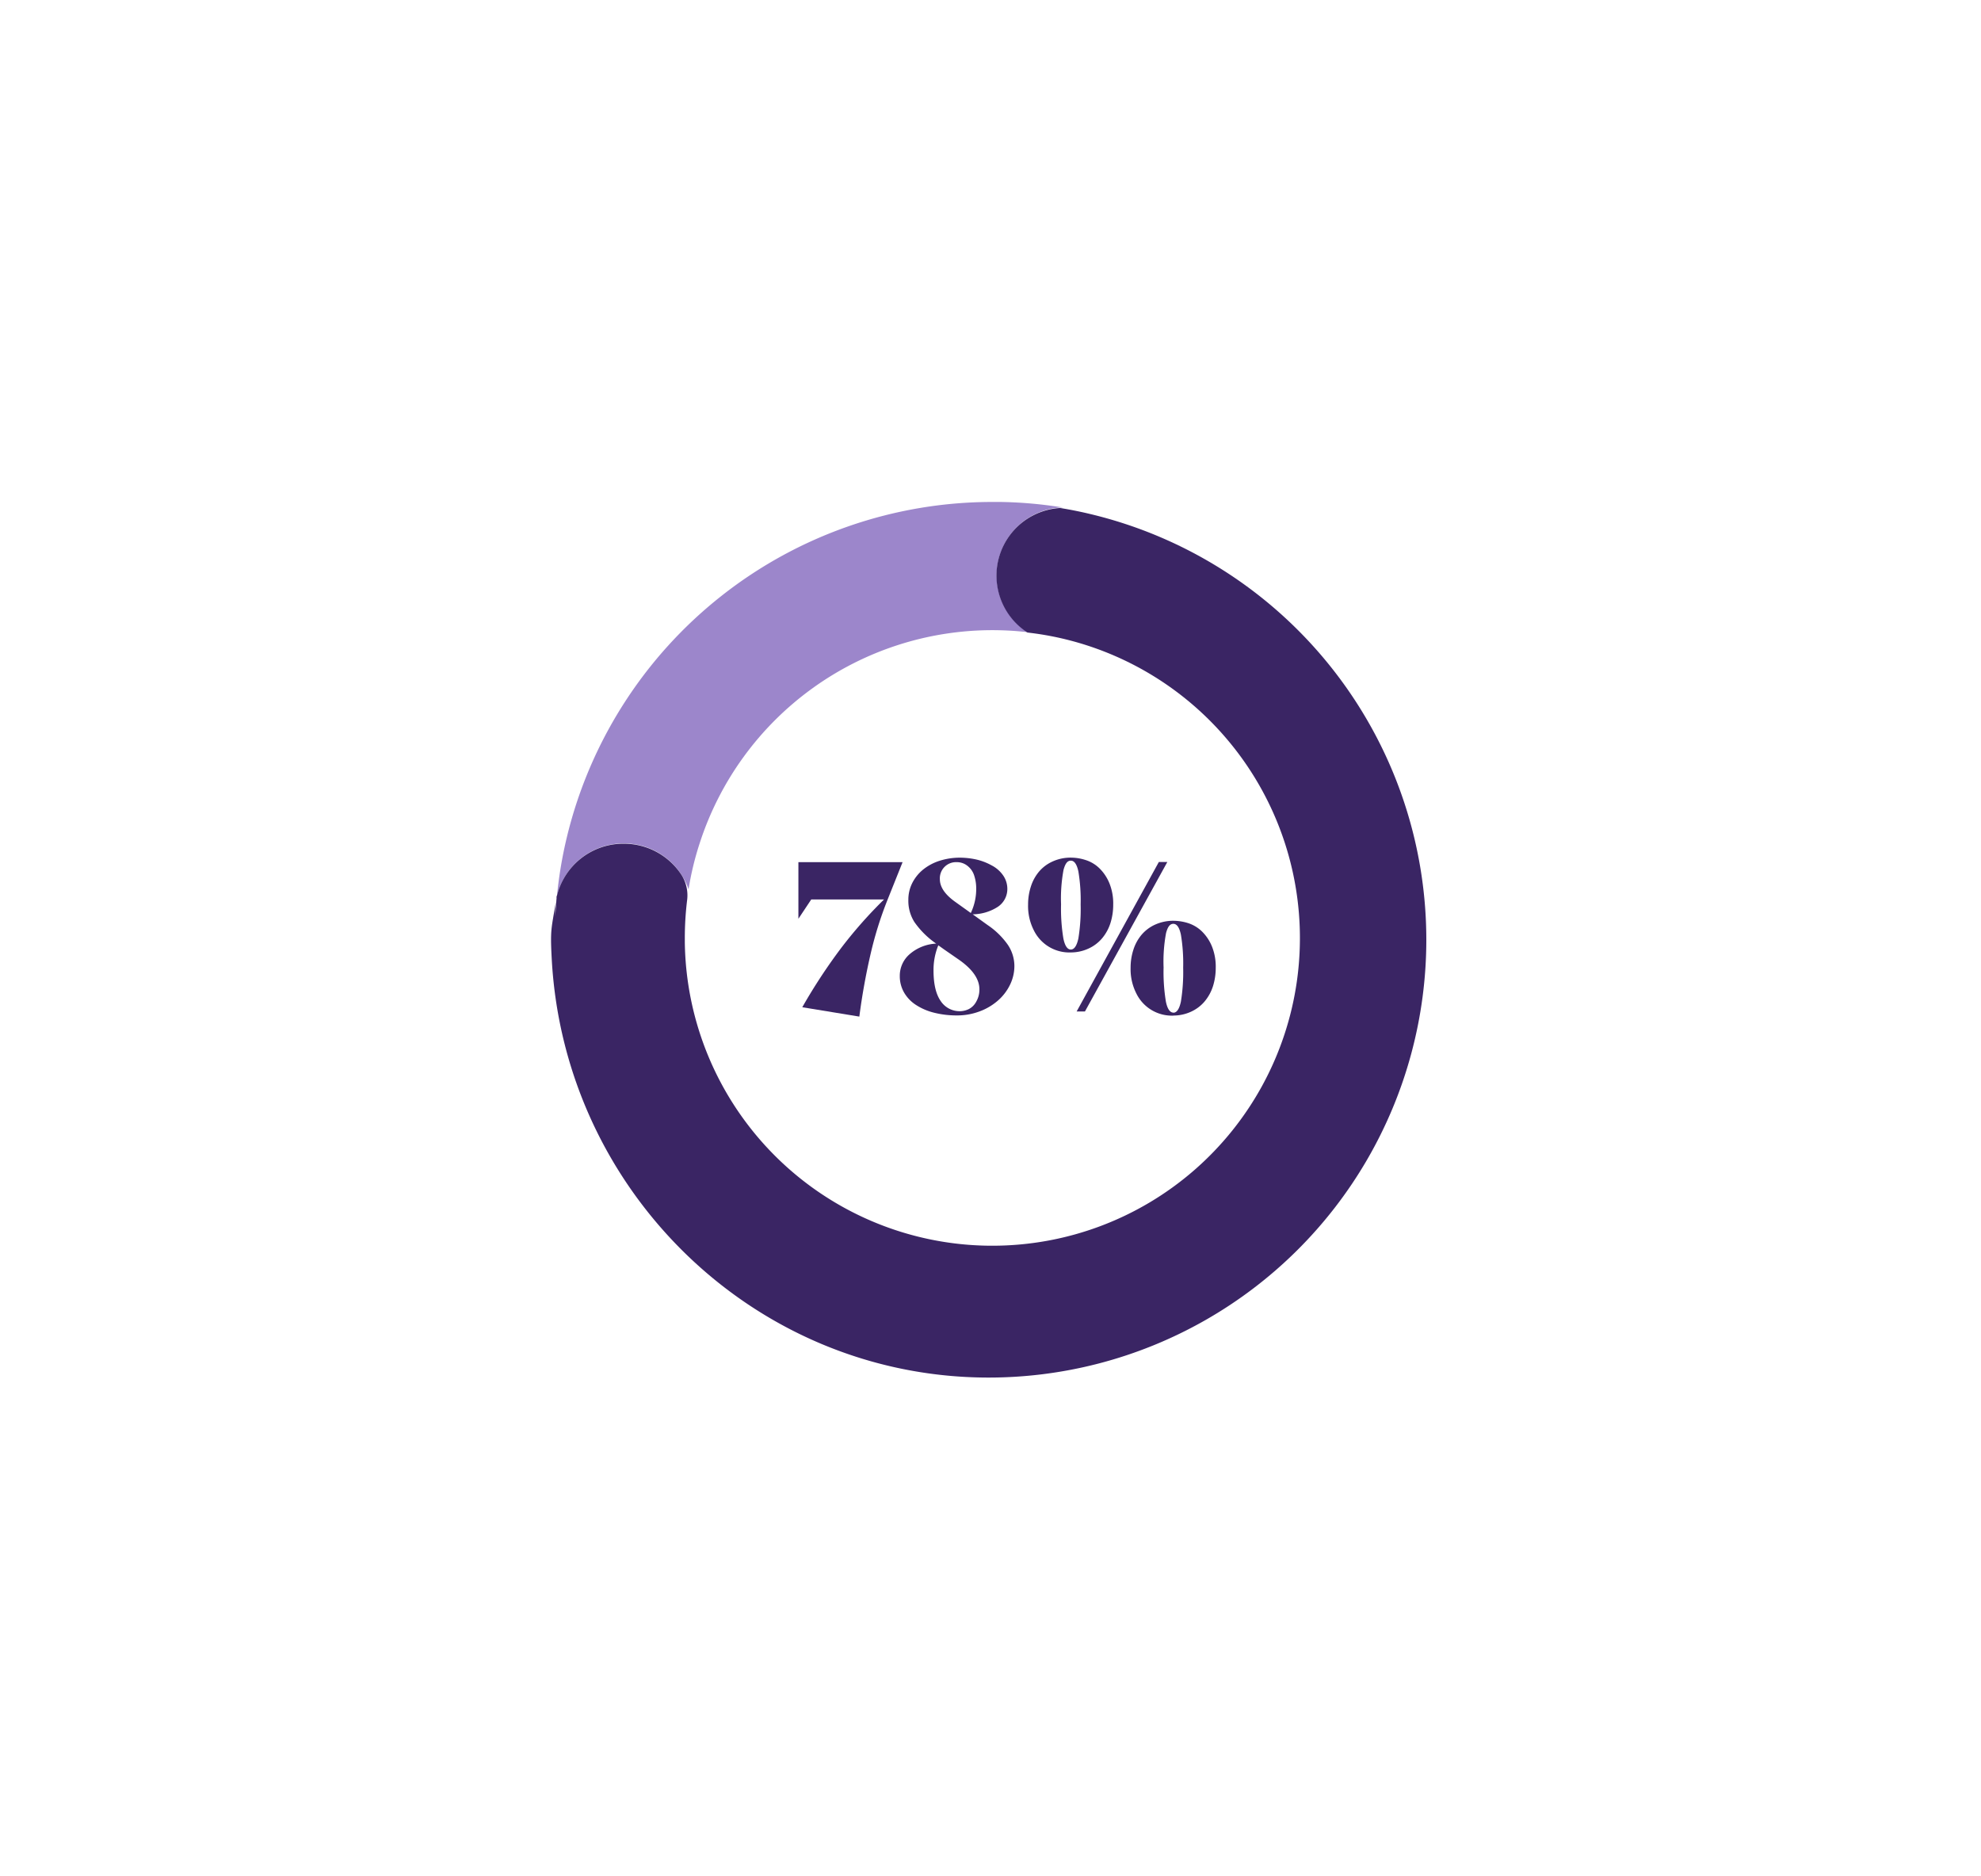 <?xml version="1.0" encoding="UTF-8"?>
<svg xmlns="http://www.w3.org/2000/svg" viewBox="0 0 525 497">
  <defs>
    <style>.cls-1{fill:#9c86cb;}.cls-2{fill:#3a2564;}</style>
  </defs>
  <g id="Layer_3" data-name="Layer 3">
    <path class="cls-1" d="M264.12,152.5a17.93,17.93,0,0,0,8.19,15q-.58-.08-1.17-.12c-2.62-.27-5.29-.4-8-.41H263a81.52,81.52,0,0,0-77.52,56.3,79.26,79.26,0,0,0-3,12.36,18.15,18.15,0,0,0-17.2-12.16H165a18.14,18.14,0,0,0-17.4,14c.13-1.37.29-2.73.47-4.08a113.15,113.15,0,0,1,2.16-11.58A116,116,0,0,1,263,133c.71,0,1.41,0,2.12,0a113.56,113.56,0,0,1,16.6,1.48l-.76,0A18.08,18.08,0,0,0,264.12,152.5Z"></path>
    <path class="cls-2" d="M378,249A116,116,0,0,1,261,365c-61.32-.54-111.35-49.49-114.77-110.71-.32-5.88-.25-7.45.31-10.79,1-6,.83-4.27,1-6,1.88-2.46-.57,1.23,0,0-.18,1.35.19-1.32.06.05a17.71,17.71,0,0,0-.44,3.95c0,.43,0,.85,0,1.27q.14-2.62.39-5.22a18.14,18.14,0,0,1,17.4-14h.35a18.21,18.21,0,0,1,15.33,8.31,10.09,10.09,0,0,1,1.46,6.72,82.12,82.12,0,0,0-.6,10c0,.39,0,.78,0,1.16a81.48,81.48,0,0,0,81,80.33h.5a81.51,81.51,0,0,0,22.65-159.81,80.58,80.58,0,0,0-13.34-2.66,17.95,17.95,0,0,1,8.65-33q4,.64,7.91,1.58A116,116,0,0,1,378,249Z"></path>
    <path class="cls-2" d="M227.74,269.36l-15.12-2.48a146.64,146.64,0,0,1,10.2-15.56,118.25,118.25,0,0,1,11.47-13H215l-3.41,5.12v-15h27.61l-4,10a98,98,0,0,0-4.4,14A170.34,170.34,0,0,0,227.74,269.36Z"></path>
    <path class="cls-2" d="M261.73,245.1a20.59,20.59,0,0,1,5.36,5.23,10.11,10.11,0,0,1,1.74,5.66,11.28,11.28,0,0,1-1.19,5,13.19,13.19,0,0,1-3.3,4.23,15.52,15.52,0,0,1-4.92,2.83,16.91,16.91,0,0,1-5.83,1,24.46,24.46,0,0,1-6-.71,15.72,15.72,0,0,1-4.84-2.07,9.65,9.65,0,0,1-3.17-3.32,8.65,8.65,0,0,1-1.12-4.35,7.54,7.54,0,0,1,2.64-5.8,11.57,11.57,0,0,1,7-2.78,22.84,22.84,0,0,1-5.77-5.72,10.5,10.5,0,0,1-1.6-5.88,9.78,9.78,0,0,1,1-4.38,11,11,0,0,1,2.83-3.57,13.38,13.38,0,0,1,4.37-2.37,17.65,17.65,0,0,1,5.53-.85,20.55,20.55,0,0,1,4.07.44,15.52,15.52,0,0,1,4.26,1.6,8.32,8.32,0,0,1,3.17,2.83,6.24,6.24,0,0,1,1,3.27,5.66,5.66,0,0,1-2.5,4.87,12.5,12.5,0,0,1-6.68,2Zm-7.26,22.83a5.61,5.61,0,0,0,2.26-.55,4.64,4.64,0,0,0,2-2,6.41,6.41,0,0,0,.83-3.25q0-4.06-5.45-7.86l-3.9-2.7-1.54-1.1a17.25,17.25,0,0,0-1.27,6.66q0,5.33,1.87,8.06A6,6,0,0,0,254.47,267.93Zm-.93-39.49a4.28,4.28,0,0,0-4.46,4.51c0,2.09,1.38,4.1,4.13,6.05l4.07,2.91a14.84,14.84,0,0,0,1.43-6.71,10.72,10.72,0,0,0-.5-3.11,5.24,5.24,0,0,0-1.76-2.63A4.49,4.49,0,0,0,253.54,228.44Z"></path>
    <path class="cls-2" d="M283.79,252.36a10.47,10.47,0,0,1-9.79-5.83,14.14,14.14,0,0,1-1.54-6.82,15.32,15.32,0,0,1,.74-4.81,11.57,11.57,0,0,1,2.2-4,10.13,10.13,0,0,1,3.6-2.66,11.45,11.45,0,0,1,4.79-1,12.81,12.81,0,0,1,3.93.64,9.2,9.2,0,0,1,3.63,2.17,11.79,11.79,0,0,1,2.67,4,14.29,14.29,0,0,1,1,5.66,16.05,16.05,0,0,1-.74,4.9,11.88,11.88,0,0,1-2.2,4,10.28,10.28,0,0,1-3.6,2.72A11.16,11.16,0,0,1,283.79,252.36Zm0-.77q1.36,0,2-2.94a49.05,49.05,0,0,0,.6-9,46.45,46.45,0,0,0-.6-8.75c-.41-1.9-1.07-2.86-2-2.86s-1.49.81-1.93,2.42a41.18,41.18,0,0,0-.66,9.13,48.42,48.42,0,0,0,.61,9.05Q282.41,251.59,283.79,251.59ZM285.33,268l21.78-39.6h2.25L287.53,268Zm25.63,1.1a10.47,10.47,0,0,1-9.79-5.83,14.14,14.14,0,0,1-1.54-6.82,15.32,15.32,0,0,1,.74-4.81,11.57,11.57,0,0,1,2.2-4,10.27,10.27,0,0,1,3.6-2.67,11.61,11.61,0,0,1,4.79-1,13.1,13.1,0,0,1,3.93.63,9.34,9.34,0,0,1,3.63,2.18,11.79,11.79,0,0,1,2.67,4,14.29,14.29,0,0,1,1,5.66,16.05,16.05,0,0,1-.74,4.9,12,12,0,0,1-2.2,4,10.28,10.28,0,0,1-3.6,2.72A11.16,11.16,0,0,1,311,269.08Zm0-.77q1.37,0,2-2.94a49.05,49.05,0,0,0,.6-9,46.45,46.45,0,0,0-.6-8.75c-.41-1.9-1.07-2.86-2-2.86s-1.49.81-1.93,2.42a41.18,41.18,0,0,0-.66,9.13,48.42,48.42,0,0,0,.61,9.05Q309.58,268.31,311,268.31Z"></path>
  </g>
</svg>
